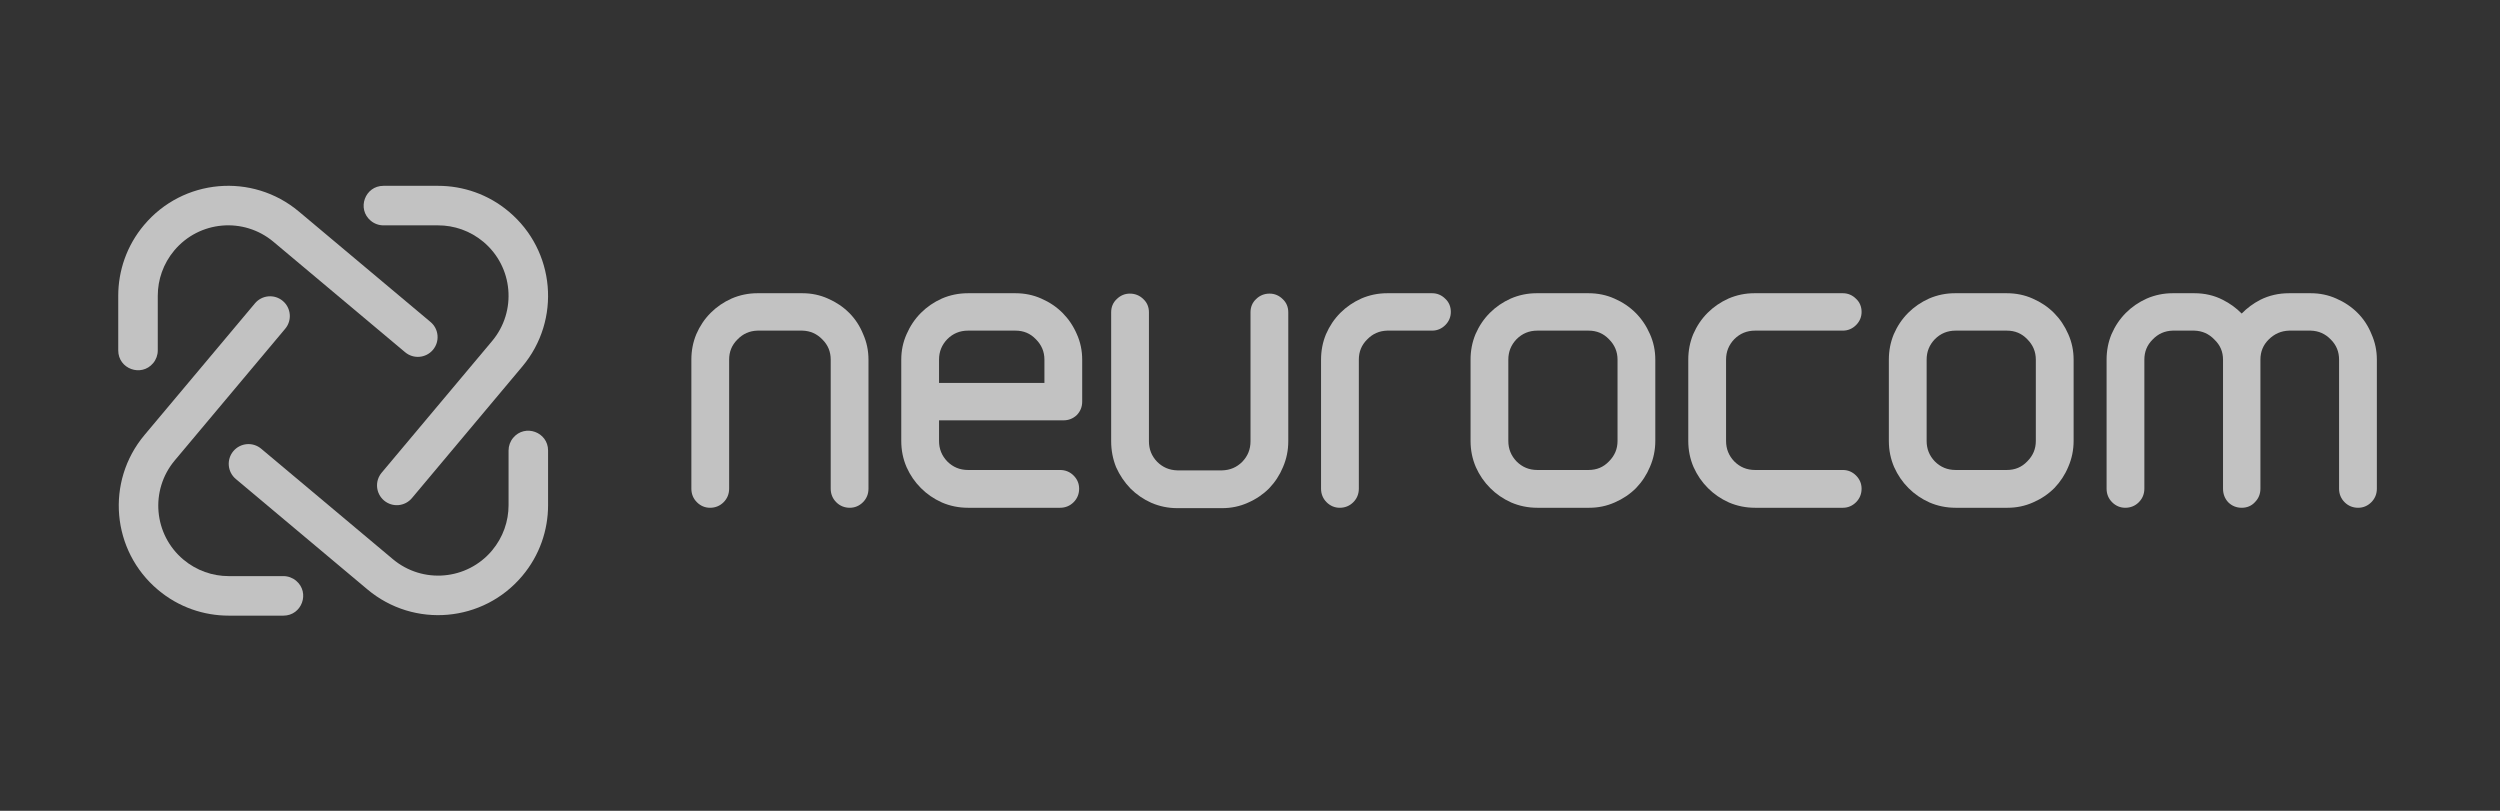 <svg width="148" height="48" viewBox="0 0 148 48" fill="none" xmlns="http://www.w3.org/2000/svg">
<rect x="0" y="0" width="148" height="48" fill="#333333" stroke="none"/>
<g opacity="0.7">
<path d="M24.386 29.488C23.97 29.984 23.232 30.048 22.737 29.632C22.243 29.216 22.179 28.48 22.593 27.985L29.131 20.192C30.611 18.427 30.382 15.797 28.617 14.317C27.834 13.661 26.883 13.341 25.937 13.341L22.699 13.341C22.425 13.341 22.159 13.244 21.949 13.068C21.11 12.367 21.606 11.001 22.699 11.001L25.937 11.001C27.412 11.001 28.902 11.499 30.122 12.527C32.874 14.836 33.235 18.941 30.921 21.697L24.386 29.488Z" fill="white"/>
<path d="M25.487 19.061C25.983 19.476 26.047 20.215 25.631 20.71C25.215 21.204 24.478 21.268 23.984 20.853L16.191 14.316C14.426 12.835 11.796 13.064 10.316 14.829C9.66 15.613 9.34 16.564 9.34 17.51L9.34 20.747C9.34 21.021 9.243 21.287 9.067 21.498C8.366 22.336 7 21.84 7 20.747L7 17.51C7 16.035 7.498 14.544 8.526 13.324C10.835 10.572 14.939 10.211 17.696 12.525L25.487 19.061Z" fill="white"/>
<path d="M15.092 17.959C15.507 17.463 16.246 17.399 16.741 17.815C17.235 18.231 17.299 18.968 16.884 19.462L10.347 27.255C8.866 29.02 9.095 31.65 10.86 33.13C11.643 33.786 12.595 34.106 13.541 34.106L16.778 34.106C17.052 34.106 17.318 34.203 17.529 34.379C18.367 35.08 17.871 36.446 16.778 36.446L13.541 36.446C12.066 36.446 10.575 35.948 9.355 34.92C6.603 32.611 6.242 28.507 8.556 25.75L15.092 17.959Z" fill="white"/>
<path d="M13.959 28.356C13.464 27.941 13.399 27.202 13.815 26.707C14.231 26.213 14.968 26.149 15.462 26.564L23.256 33.101C25.02 34.581 27.65 34.353 29.13 32.588C29.786 31.804 30.107 30.853 30.107 29.907L30.107 26.67C30.107 26.396 30.203 26.13 30.379 25.919C31.08 25.081 32.446 25.577 32.446 26.67L32.446 29.907C32.446 31.382 31.948 32.873 30.92 34.093C28.611 36.845 24.507 37.206 21.75 34.892L13.959 28.356Z" fill="white"/>
<path d="M47.505 17.359C48.038 17.359 48.543 17.464 49.015 17.676C49.496 17.885 49.916 18.167 50.273 18.523C50.63 18.88 50.905 19.302 51.099 19.784C51.31 20.256 51.414 20.759 51.414 21.291V28.93C51.414 29.241 51.305 29.514 51.087 29.732C50.872 29.946 50.608 30.06 50.307 30.06C49.997 30.06 49.724 29.95 49.506 29.732C49.288 29.514 49.178 29.241 49.178 28.93V21.291C49.178 20.819 49.017 20.429 48.692 20.104L48.69 20.102L48.688 20.1C48.362 19.76 47.971 19.587 47.501 19.573H44.842C44.372 19.587 43.981 19.76 43.655 20.1L43.653 20.102L43.651 20.104C43.326 20.429 43.165 20.819 43.165 21.291V28.93C43.165 29.241 43.055 29.514 42.837 29.732C42.619 29.95 42.346 30.06 42.036 30.06C41.735 30.06 41.471 29.946 41.257 29.732C41.038 29.514 40.929 29.241 40.929 28.93V21.291C40.929 20.76 41.025 20.258 41.221 19.786L41.221 19.784L41.222 19.782C41.431 19.301 41.713 18.88 42.07 18.523C42.425 18.168 42.837 17.886 43.303 17.677L43.305 17.676L43.307 17.675C43.793 17.465 44.304 17.359 44.838 17.359H47.505Z" fill="white"/>
<path fill-rule="evenodd" clip-rule="evenodd" d="M55.752 29.742L55.754 29.743L55.755 29.744C56.242 29.955 56.761 30.06 57.309 30.06H62.756C63.066 30.06 63.339 29.95 63.557 29.732C63.776 29.514 63.885 29.241 63.885 28.93C63.885 28.629 63.772 28.366 63.557 28.151C63.339 27.933 63.066 27.823 62.756 27.823H57.309C56.824 27.823 56.419 27.656 56.079 27.317C55.752 26.976 55.591 26.576 55.591 26.105V24.884H62.959C63.252 24.884 63.513 24.784 63.729 24.588L63.734 24.583L63.738 24.579C63.956 24.361 64.066 24.088 64.066 23.777V21.291C64.066 20.758 63.961 20.253 63.749 19.781C63.541 19.3 63.258 18.88 62.902 18.523C62.546 18.167 62.126 17.885 61.645 17.676C61.171 17.464 60.659 17.359 60.112 17.359H57.309C56.761 17.359 56.242 17.464 55.755 17.675L55.754 17.676L55.752 17.677C55.286 17.886 54.874 18.168 54.519 18.523C54.162 18.88 53.88 19.3 53.671 19.781C53.46 20.253 53.355 20.758 53.355 21.291V26.105C53.355 26.653 53.459 27.172 53.671 27.659L53.671 27.661L53.672 27.662C53.881 28.128 54.163 28.54 54.519 28.895C54.874 29.251 55.286 29.533 55.752 29.742ZM61.318 20.078L61.32 20.079L61.322 20.081C61.664 20.424 61.83 20.822 61.83 21.291V22.67H55.591V21.291C55.591 20.82 55.752 20.42 56.079 20.079C56.419 19.74 56.824 19.573 57.309 19.573H60.112C60.598 19.573 60.994 19.74 61.318 20.078Z" fill="white"/>
<path d="M68.155 29.765L68.157 29.765L68.158 29.766C68.645 29.977 69.156 30.082 69.69 30.082H72.357C72.89 30.082 73.394 29.977 73.867 29.765C74.348 29.557 74.768 29.274 75.125 28.918L75.127 28.916L75.129 28.914C75.483 28.544 75.757 28.125 75.951 27.657C76.161 27.171 76.266 26.661 76.266 26.128V18.489C76.266 18.18 76.157 17.911 75.934 17.705C75.72 17.494 75.458 17.382 75.159 17.382C74.851 17.382 74.579 17.49 74.362 17.705C74.138 17.911 74.03 18.18 74.03 18.489V26.128C74.03 26.599 73.869 26.998 73.542 27.339C73.216 27.664 72.825 27.832 72.353 27.846H69.694C69.222 27.832 68.83 27.664 68.504 27.339C68.177 26.998 68.017 26.599 68.017 26.128V18.489C68.017 18.18 67.908 17.911 67.684 17.705C67.467 17.49 67.196 17.382 66.887 17.382C66.589 17.382 66.326 17.494 66.113 17.705C65.889 17.911 65.781 18.18 65.781 18.489V26.128C65.781 26.659 65.877 27.167 66.071 27.652L66.073 27.657L66.075 27.662C66.284 28.127 66.565 28.545 66.918 28.914L66.92 28.916L66.922 28.918C67.277 29.273 67.689 29.556 68.155 29.765Z" fill="white"/>
<path d="M80.928 20.104L80.93 20.102L80.932 20.1C81.259 19.76 81.65 19.587 82.12 19.573H84.783C85.083 19.573 85.347 19.459 85.562 19.245C85.776 19.031 85.889 18.767 85.889 18.466C85.889 18.157 85.781 17.888 85.557 17.683C85.344 17.471 85.081 17.359 84.783 17.359H82.116C81.582 17.359 81.071 17.465 80.584 17.675L80.583 17.676L80.581 17.677C80.115 17.886 79.703 18.168 79.348 18.523C78.991 18.88 78.709 19.301 78.5 19.782L78.499 19.784L78.498 19.786C78.303 20.258 78.206 20.76 78.206 21.291V28.93C78.206 29.241 78.316 29.514 78.534 29.732C78.749 29.946 79.013 30.06 79.313 30.06C79.624 30.06 79.897 29.95 80.115 29.732C80.333 29.514 80.443 29.241 80.443 28.93V21.291C80.443 20.819 80.604 20.429 80.928 20.104Z" fill="white"/>
<path fill-rule="evenodd" clip-rule="evenodd" d="M96.853 28.895L96.855 28.893L96.857 28.891C97.211 28.521 97.485 28.102 97.679 27.634C97.889 27.149 97.994 26.638 97.994 26.105V21.291C97.994 20.758 97.889 20.253 97.678 19.781C97.469 19.3 97.187 18.88 96.83 18.523C96.474 18.167 96.054 17.885 95.573 17.676C95.099 17.464 94.587 17.359 94.04 17.359H90.966C90.432 17.359 89.921 17.465 89.435 17.675L89.433 17.676L89.432 17.677C88.965 17.886 88.553 18.168 88.198 18.523C87.841 18.88 87.559 19.301 87.35 19.782L87.349 19.784L87.349 19.786C87.153 20.258 87.057 20.76 87.057 21.291V26.105C87.057 26.653 87.162 27.172 87.373 27.659L87.374 27.661L87.374 27.662C87.583 28.128 87.866 28.54 88.221 28.895C88.576 29.251 88.988 29.533 89.454 29.742L89.456 29.743L89.457 29.744C89.945 29.955 90.463 30.06 91.011 30.06H94.085C94.618 30.06 95.123 29.954 95.595 29.743C96.076 29.534 96.496 29.252 96.853 28.895ZM95.246 20.078L95.248 20.079L95.25 20.081C95.592 20.424 95.758 20.822 95.758 21.291V26.105C95.758 26.574 95.592 26.973 95.25 27.315L95.248 27.317L95.246 27.319C94.922 27.656 94.526 27.823 94.04 27.823H91.011C90.526 27.823 90.121 27.656 89.781 27.317C89.454 26.976 89.293 26.576 89.293 26.105V21.291C89.293 20.82 89.454 20.42 89.781 20.079C90.121 19.74 90.526 19.573 91.011 19.573H94.04C94.526 19.573 94.922 19.74 95.246 20.078Z" fill="white"/>
<path d="M102.344 29.742L102.345 29.743L102.347 29.744C102.834 29.955 103.353 30.06 103.901 30.06H109.099C109.4 30.06 109.663 29.946 109.878 29.732C110.096 29.514 110.206 29.241 110.206 28.93C110.206 28.629 110.092 28.366 109.878 28.151C109.663 27.937 109.4 27.823 109.099 27.823H103.901C103.415 27.823 103.01 27.656 102.67 27.317C102.343 26.976 102.183 26.576 102.183 26.105V21.291C102.183 20.82 102.343 20.421 102.67 20.079C103.01 19.74 103.415 19.573 103.901 19.573H109.099C109.4 19.573 109.663 19.459 109.878 19.245C110.092 19.031 110.206 18.767 110.206 18.466C110.206 18.157 110.097 17.888 109.873 17.683C109.66 17.471 109.397 17.359 109.099 17.359H103.855C103.322 17.359 102.81 17.465 102.324 17.675L102.322 17.676L102.321 17.677C101.855 17.886 101.443 18.168 101.088 18.523C100.731 18.88 100.448 19.301 100.24 19.782L100.239 19.784L100.238 19.786C100.043 20.258 99.946 20.76 99.946 21.291V26.105C99.946 26.653 100.051 27.172 100.262 27.659L100.263 27.661L100.264 27.662C100.473 28.128 100.755 28.54 101.11 28.895C101.465 29.251 101.877 29.533 102.344 29.742Z" fill="white"/>
<path fill-rule="evenodd" clip-rule="evenodd" d="M121.616 28.895L121.618 28.893L121.621 28.891C121.974 28.521 122.249 28.102 122.443 27.634C122.653 27.149 122.758 26.638 122.758 26.105V21.291C122.758 20.758 122.653 20.253 122.441 19.78C122.232 19.3 121.95 18.88 121.594 18.523C121.237 18.167 120.817 17.885 120.336 17.676C119.863 17.464 119.35 17.359 118.803 17.359H115.73C115.196 17.359 114.684 17.465 114.198 17.675L114.197 17.676L114.195 17.677C113.729 17.886 113.317 18.168 112.962 18.523C112.605 18.88 112.322 19.301 112.114 19.782L112.113 19.784L112.112 19.786C111.917 20.258 111.82 20.76 111.82 21.291V26.105C111.82 26.653 111.925 27.172 112.136 27.659L112.137 27.661L112.138 27.662C112.347 28.128 112.629 28.54 112.984 28.895C113.34 29.251 113.751 29.533 114.218 29.742L114.219 29.743L114.221 29.744C114.708 29.955 115.227 30.06 115.775 30.06H118.848C119.382 30.06 119.886 29.954 120.359 29.743C120.84 29.534 121.26 29.252 121.616 28.895ZM120.009 20.078L120.011 20.079L120.013 20.081C120.355 20.424 120.521 20.822 120.521 21.291V26.105C120.521 26.574 120.355 26.973 120.013 27.315L120.011 27.317L120.009 27.319C119.685 27.656 119.289 27.823 118.803 27.823H115.775C115.289 27.823 114.884 27.656 114.544 27.317C114.217 26.976 114.057 26.576 114.057 26.105V21.291C114.057 20.82 114.217 20.421 114.544 20.08C114.884 19.74 115.289 19.573 115.775 19.573H118.803C119.289 19.573 119.685 19.74 120.009 20.078Z" fill="white"/>
<path fill-rule="evenodd" clip-rule="evenodd" d="M136.796 19.573C137.266 19.587 137.657 19.76 137.984 20.1L137.986 20.102L137.988 20.104C138.312 20.429 138.473 20.819 138.473 21.291V28.93C138.473 29.241 138.583 29.514 138.801 29.732C139.019 29.95 139.292 30.06 139.603 30.06C139.904 30.06 140.167 29.946 140.382 29.732C140.6 29.514 140.71 29.241 140.71 28.93V21.291C140.71 20.759 140.605 20.256 140.394 19.784C140.201 19.302 139.925 18.88 139.568 18.523C139.212 18.167 138.792 17.885 138.311 17.676C137.838 17.464 137.334 17.359 136.8 17.359H135.512C134.9 17.359 134.331 17.488 133.809 17.749L133.807 17.75L133.806 17.751C133.397 17.962 133.031 18.233 132.709 18.562C132.384 18.232 132.011 17.961 131.589 17.75C131.081 17.488 130.518 17.359 129.907 17.359H128.619C128.085 17.359 127.574 17.465 127.087 17.675L127.086 17.676L127.084 17.677C126.618 17.886 126.206 18.168 125.851 18.523C125.494 18.88 125.212 19.301 125.003 19.782L125.002 19.784L125.001 19.786C124.806 20.258 124.71 20.76 124.71 21.291V28.93C124.71 29.241 124.819 29.514 125.037 29.732C125.252 29.946 125.516 30.06 125.816 30.06C126.127 30.06 126.4 29.95 126.618 29.732C126.836 29.514 126.946 29.241 126.946 28.93V21.291C126.946 20.819 127.107 20.429 127.432 20.104L127.434 20.102L127.435 20.1C127.762 19.76 128.153 19.587 128.623 19.573H129.903C130.373 19.587 130.764 19.76 131.091 20.1L131.094 20.104L131.098 20.108C131.437 20.433 131.603 20.823 131.603 21.291V28.93C131.603 29.233 131.7 29.503 131.899 29.722L131.903 29.727L131.908 29.732C132.126 29.95 132.399 30.06 132.71 30.06C133.018 30.06 133.288 29.951 133.493 29.727C133.708 29.51 133.817 29.238 133.817 28.93V21.291C133.817 20.819 133.977 20.429 134.302 20.104C134.645 19.761 135.046 19.587 135.516 19.573H136.796Z" fill="white"/>
</g>
</svg>
